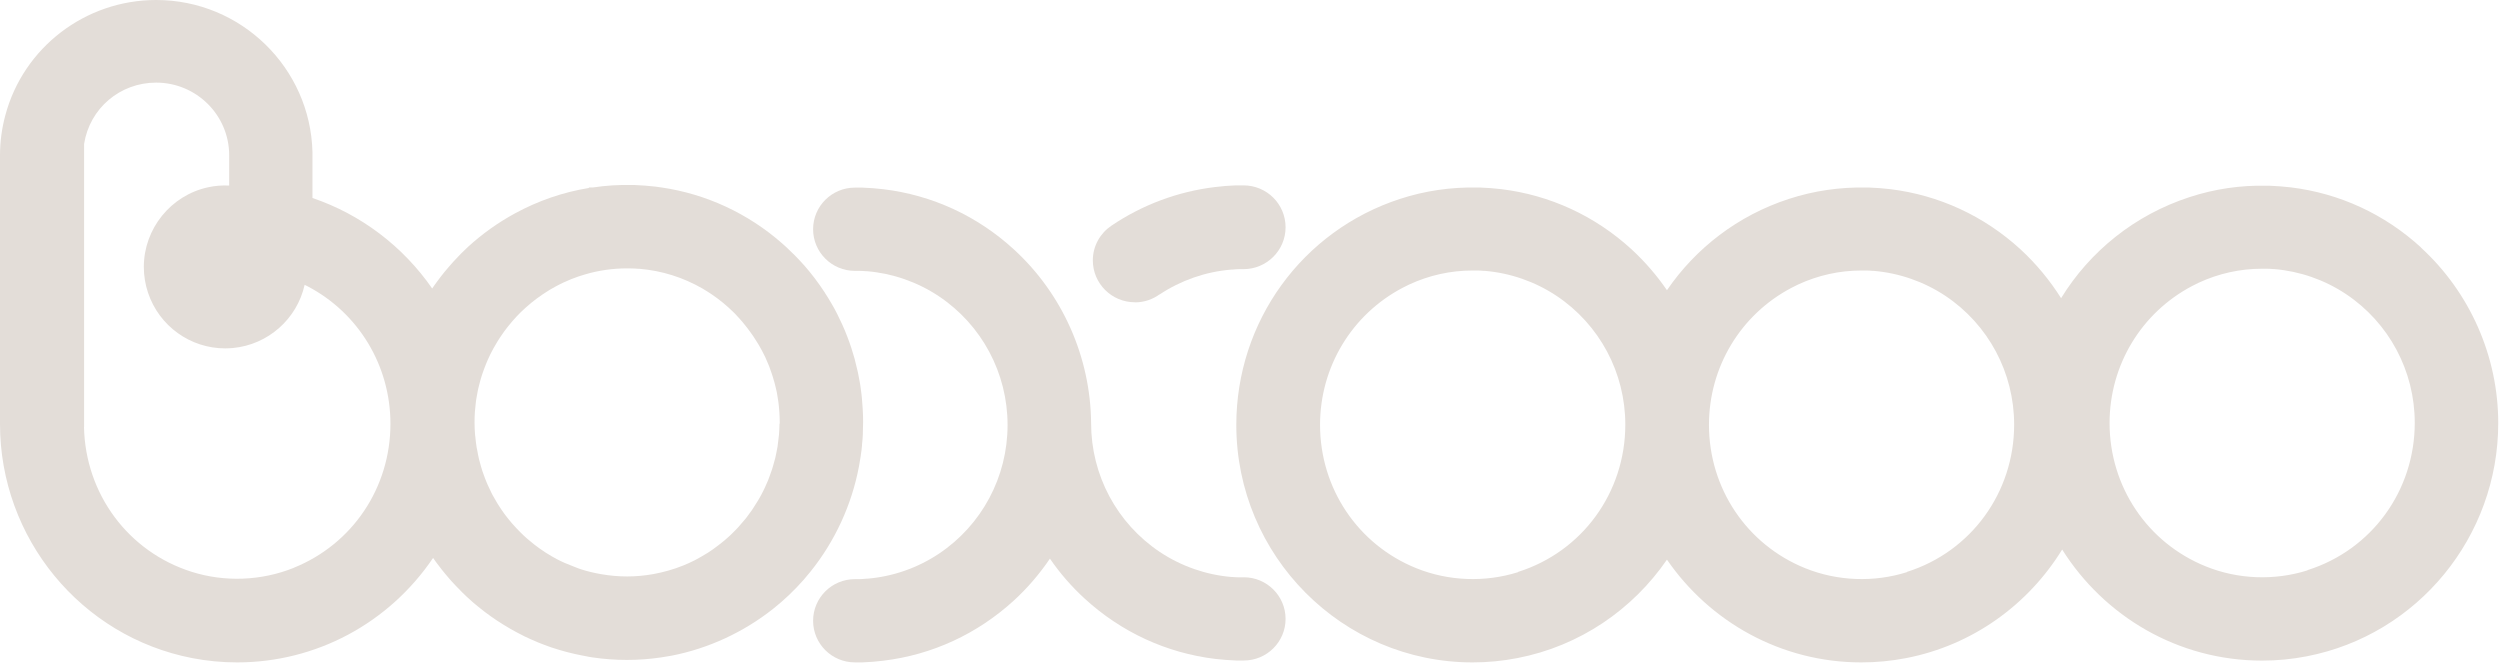 <?xml version="1.0" encoding="UTF-8"?>
<svg xmlns="http://www.w3.org/2000/svg" width="153" height="41" viewBox="0 0 153 41" fill="none">
  <path d="M148.174 15.153C145.939 13.104 143.176 11.828 140.187 11.466C139.763 11.417 139.334 11.384 138.905 11.367H138.728C137.11 11.329 135.525 11.565 134 12.063C130.637 13.159 127.895 15.388 126.139 18.248C125.451 17.158 124.62 16.15 123.657 15.262C121.422 13.213 118.659 11.937 115.67 11.575C115.246 11.526 114.816 11.493 114.387 11.477H114.211C112.615 11.444 111.007 11.674 109.482 12.173C106.361 13.186 103.78 15.186 102.018 17.76C101.396 16.857 100.675 16.018 99.855 15.262C97.62 13.213 94.857 11.937 91.868 11.575C91.444 11.526 91.014 11.493 90.585 11.477H90.409C88.807 11.444 87.205 11.674 85.68 12.173C79.692 14.123 75.662 19.678 75.662 26.005C75.662 34.02 82.147 40.539 90.123 40.539C91.042 40.539 91.961 40.451 92.859 40.276C96.69 39.536 99.921 37.301 102.018 34.25C104.627 38.046 108.987 40.539 113.914 40.539C114.833 40.539 115.752 40.451 116.655 40.276C120.734 39.487 124.136 36.995 126.205 33.631C128.771 37.712 133.29 40.429 138.437 40.429C139.356 40.429 140.275 40.342 141.172 40.166C147.965 38.852 152.892 32.847 152.892 25.896C152.892 21.82 151.169 17.908 148.163 15.153H148.174ZM92.903 35.017C90.882 35.652 88.653 35.57 86.682 34.776C83.104 33.335 80.787 29.889 80.787 26C80.787 22.461 82.725 19.25 85.84 17.613C85.972 17.541 86.11 17.476 86.248 17.41C87.469 16.846 88.774 16.555 90.123 16.555C90.216 16.555 90.31 16.555 90.403 16.555C90.541 16.555 90.673 16.566 90.811 16.577H90.877C92.435 16.709 93.948 17.235 95.258 18.105C97.895 19.864 99.469 22.811 99.469 25.989C99.469 30.141 96.833 33.762 92.908 35L92.903 35.017ZM116.699 35.017C114.679 35.652 112.455 35.57 110.484 34.776C106.906 33.335 104.589 29.889 104.589 26C104.589 22.461 106.526 19.25 109.642 17.613C109.774 17.541 109.912 17.476 110.049 17.41C111.271 16.846 112.576 16.555 113.925 16.555C114.018 16.555 114.112 16.555 114.205 16.555C114.343 16.555 114.475 16.566 114.618 16.577H114.673C116.231 16.709 117.745 17.235 119.055 18.105C121.692 19.864 123.266 22.811 123.266 25.989C123.266 30.141 120.629 33.762 116.704 35L116.699 35.017ZM141.216 34.907C139.196 35.543 136.967 35.461 135.002 34.666C131.424 33.225 129.106 29.78 129.106 25.89C129.106 22.351 131.044 19.141 134.16 17.503C134.292 17.432 134.429 17.366 134.567 17.3C135.789 16.736 137.094 16.446 138.442 16.446C138.536 16.446 138.629 16.446 138.723 16.446C138.861 16.446 138.993 16.457 139.136 16.468H139.191C140.749 16.599 142.262 17.125 143.572 17.996C146.209 19.755 147.783 22.702 147.783 25.879C147.783 30.032 145.147 33.653 141.222 34.891L141.216 34.907Z" fill="#E3DDD8"></path>
  <path d="M52.679 27.912V27.868C52.712 27.665 52.74 27.462 52.756 27.254V27.194C52.784 26.986 52.795 26.778 52.806 26.564V26.515C52.817 26.29 52.822 26.065 52.822 25.83C52.822 25.578 52.817 25.331 52.8 25.079L52.789 24.91C52.778 24.718 52.762 24.526 52.745 24.334L52.723 24.126C52.701 23.945 52.679 23.765 52.652 23.589L52.618 23.387C52.586 23.206 52.553 23.025 52.508 22.811L52.475 22.669C52.431 22.472 52.382 22.274 52.332 22.083L52.305 21.968C52.184 21.529 52.035 21.069 51.859 20.615C51.765 20.368 51.666 20.122 51.556 19.886L51.534 19.837C51.441 19.634 51.347 19.437 51.248 19.239L51.198 19.141C51.105 18.955 51.006 18.774 50.901 18.599L50.846 18.506C50.736 18.319 50.626 18.138 50.494 17.936L50.472 17.897C50.086 17.306 49.663 16.747 49.206 16.227L49.178 16.199C48.837 15.816 48.474 15.449 48.105 15.109C48.05 15.06 48 15.016 47.945 14.966L47.879 14.906C45.782 13.06 43.217 11.871 40.475 11.471L40.387 11.46C40.299 11.45 40.211 11.433 40.123 11.422C39.699 11.373 39.27 11.34 38.84 11.323H38.664C37.877 11.302 37.068 11.356 36.303 11.471H36.039V11.504C34.453 11.762 32.934 12.288 31.514 13.06C30.479 13.624 29.51 14.315 28.646 15.104C28.36 15.366 28.073 15.657 27.738 16.024C27.65 16.122 27.562 16.221 27.479 16.32L27.446 16.358C27.363 16.451 27.281 16.544 27.204 16.643C27.05 16.835 26.895 17.032 26.752 17.229C26.697 17.3 26.648 17.377 26.593 17.448C26.543 17.519 26.499 17.585 26.45 17.656C24.661 15.071 22.073 13.115 19.123 12.118V9.318C19.002 4.158 14.758 0 9.556 0C5.229 0 1.431 2.903 0.325 7.061C0.11 7.861 0 8.683 0 9.51V25.945C0 32.93 4.949 38.956 11.763 40.276C12.666 40.451 13.591 40.539 14.51 40.539C19.327 40.539 23.791 38.156 26.505 34.146C26.637 34.338 26.774 34.524 26.918 34.705L27.039 34.864C27.193 35.061 27.358 35.252 27.523 35.444L27.639 35.576C27.815 35.767 27.991 35.954 28.178 36.14L28.283 36.249C28.47 36.436 28.668 36.617 28.866 36.792L28.965 36.88C29.169 37.055 29.384 37.225 29.598 37.394L29.692 37.466C29.912 37.63 30.138 37.794 30.402 37.97L30.451 38.002C30.688 38.156 30.925 38.304 31.2 38.463L31.244 38.49C31.492 38.633 31.745 38.764 32.015 38.901L32.064 38.928C32.323 39.054 32.593 39.175 32.857 39.284L32.918 39.312C33.187 39.421 33.468 39.525 33.749 39.624L33.804 39.641C34.09 39.734 34.376 39.821 34.668 39.898L34.712 39.909C35.009 39.986 35.312 40.057 35.604 40.112L35.807 40.15C35.879 40.166 35.951 40.177 36.022 40.194L36.253 40.232C37.663 40.44 39.072 40.44 40.47 40.232C40.679 40.199 40.888 40.166 41.097 40.128C43.349 39.69 45.496 38.698 47.312 37.263C47.984 36.731 48.611 36.134 49.184 35.483C49.327 35.318 49.464 35.154 49.602 34.984C51.099 33.121 52.123 30.903 52.569 28.547C52.608 28.339 52.641 28.136 52.674 27.922L52.679 27.912ZM17.973 34.754C15.996 35.548 13.756 35.636 11.73 34.995C7.855 33.773 5.224 30.234 5.141 26.131H5.147V8.809C5.488 6.634 7.343 5.056 9.556 5.056C12.022 5.056 14.026 7.05 14.026 9.505V11.356C13.602 11.335 13.167 11.367 12.743 11.46C10.459 11.948 8.802 13.997 8.802 16.336C8.802 16.873 8.89 17.41 9.061 17.919C9.743 19.952 11.642 21.321 13.784 21.321C13.943 21.321 14.097 21.31 14.251 21.299C16.404 21.097 18.176 19.524 18.644 17.432C18.705 17.459 18.76 17.492 18.82 17.519C21.952 19.157 23.895 22.384 23.895 25.939C23.895 29.845 21.573 33.302 17.978 34.748L17.973 34.754ZM47.703 25.918V25.994C47.697 26.197 47.692 26.394 47.675 26.591C47.67 26.684 47.653 26.778 47.642 26.871L47.615 27.09C47.604 27.172 47.598 27.249 47.587 27.325C47.565 27.451 47.543 27.577 47.516 27.698L47.483 27.857C47.472 27.917 47.461 27.977 47.444 28.038C47.406 28.191 47.362 28.339 47.318 28.492L47.296 28.569C47.279 28.624 47.263 28.678 47.246 28.733C47.197 28.887 47.142 29.04 47.081 29.194L47.059 29.254C47.042 29.303 47.02 29.352 47.004 29.402C46.938 29.561 46.872 29.714 46.8 29.862L46.712 30.043C46.635 30.201 46.553 30.355 46.448 30.536L46.376 30.656C46.283 30.81 46.189 30.963 46.085 31.116L46.002 31.242C45.892 31.396 45.782 31.549 45.666 31.697L45.589 31.79C45.463 31.944 45.336 32.092 45.204 32.239L45.149 32.3C45.006 32.453 44.857 32.601 44.681 32.771C44.565 32.875 44.45 32.979 44.334 33.078C44.29 33.116 44.246 33.154 44.197 33.187L44.158 33.22C44.097 33.269 44.037 33.319 43.976 33.362C43.899 33.423 43.822 33.477 43.74 33.538L43.63 33.62C43.53 33.691 43.431 33.757 43.321 33.828C43.184 33.916 43.041 33.998 42.897 34.08C42.815 34.124 42.732 34.173 42.65 34.217L42.507 34.294C42.264 34.414 42.033 34.524 41.807 34.611C41.224 34.847 40.602 35.022 39.969 35.137C38.912 35.324 37.872 35.329 36.776 35.137C36.347 35.061 35.956 34.968 35.593 34.852C35.483 34.82 35.373 34.776 35.263 34.732L35.136 34.683C34.723 34.529 34.387 34.381 34.074 34.217C33.864 34.108 33.655 33.981 33.391 33.817L33.352 33.79C33.127 33.642 32.912 33.494 32.697 33.324L32.664 33.297C32.549 33.204 32.433 33.11 32.318 33.012L32.246 32.952C32.114 32.837 31.987 32.716 31.839 32.568C31.679 32.409 31.525 32.245 31.376 32.075L31.327 32.02C31.189 31.856 31.052 31.692 30.925 31.522L30.864 31.44C30.743 31.275 30.628 31.105 30.501 30.903L30.451 30.826C30.347 30.656 30.248 30.486 30.154 30.311L30.088 30.185C30 30.01 29.918 29.834 29.84 29.659L29.78 29.517C29.708 29.341 29.637 29.161 29.576 28.98L29.521 28.826C29.461 28.646 29.411 28.459 29.362 28.273L29.317 28.109C29.273 27.922 29.235 27.725 29.202 27.534L29.169 27.375C29.136 27.172 29.114 26.964 29.092 26.75L29.075 26.619C29.053 26.361 29.042 26.104 29.042 25.852C29.042 25.633 29.048 25.413 29.064 25.194L29.075 25.074C29.092 24.899 29.108 24.723 29.13 24.548L29.152 24.4C29.18 24.236 29.207 24.071 29.241 23.913L29.273 23.765C29.312 23.606 29.351 23.441 29.395 23.288L29.433 23.157C29.483 22.992 29.532 22.833 29.593 22.674L29.631 22.57C29.692 22.401 29.763 22.231 29.835 22.061L29.863 21.995C29.962 21.776 30.066 21.557 30.198 21.321L30.292 21.162C30.385 20.993 30.485 20.828 30.595 20.664L30.699 20.511C30.809 20.346 30.93 20.182 31.052 20.028L31.14 19.919C31.288 19.738 31.437 19.557 31.619 19.366C31.784 19.19 31.954 19.02 32.158 18.84L32.208 18.796C32.62 18.423 33.077 18.089 33.573 17.782L33.65 17.733C33.771 17.662 33.897 17.591 34.019 17.525C34.178 17.443 34.332 17.36 34.497 17.284L34.552 17.262C34.684 17.202 34.822 17.141 34.965 17.081C35.114 17.021 35.263 16.966 35.411 16.917C35.642 16.84 35.885 16.769 36.132 16.703C36.958 16.495 37.811 16.402 38.664 16.429C38.802 16.429 38.934 16.44 39.072 16.451H39.138C40.503 16.566 41.802 16.972 43.008 17.667L43.051 17.695C43.206 17.788 43.36 17.881 43.53 17.996C43.778 18.16 44.015 18.341 44.252 18.533C44.477 18.719 44.703 18.922 44.912 19.13L44.984 19.201C45.083 19.3 45.176 19.409 45.281 19.524L45.314 19.563C45.364 19.617 45.413 19.672 45.457 19.727C45.54 19.826 45.622 19.924 45.699 20.028C45.765 20.116 45.831 20.204 45.897 20.291C45.964 20.384 46.029 20.478 46.096 20.571C46.173 20.686 46.244 20.801 46.316 20.916L46.365 20.993C46.398 21.047 46.431 21.102 46.464 21.157C46.58 21.36 46.69 21.562 46.789 21.77L46.839 21.869C46.899 22.006 46.96 22.143 47.026 22.307L47.081 22.439C47.13 22.565 47.175 22.696 47.218 22.828L47.285 23.03C47.323 23.151 47.362 23.277 47.395 23.403C47.417 23.48 47.433 23.562 47.455 23.639C47.483 23.759 47.51 23.874 47.538 23.995C47.554 24.066 47.565 24.143 47.576 24.219L47.593 24.323C47.609 24.416 47.626 24.51 47.637 24.603C47.648 24.701 47.659 24.794 47.67 24.893L47.681 25.03C47.686 25.096 47.697 25.162 47.697 25.227C47.708 25.424 47.719 25.616 47.719 25.813V25.863C47.719 25.863 47.719 25.912 47.719 25.939L47.703 25.918Z" fill="#E3DDD8"></path>
  <path d="M76.118 35.334C76.024 35.334 75.931 35.334 75.837 35.334C75.699 35.334 75.567 35.323 75.424 35.312H75.369C73.811 35.181 72.298 34.655 70.987 33.784C68.351 32.025 66.776 29.078 66.776 25.901C66.743 21.869 65.031 17.995 62.053 15.267C59.819 13.219 57.055 11.942 54.066 11.581C53.642 11.531 53.213 11.498 52.784 11.482H52.608C52.514 11.476 52.415 11.482 52.321 11.482C50.907 11.482 49.762 12.621 49.762 14.029C49.762 15.437 50.907 16.577 52.321 16.577C52.415 16.577 52.508 16.577 52.602 16.577C52.74 16.577 52.872 16.588 53.015 16.599H53.07C54.628 16.73 56.142 17.256 57.452 18.127C60.088 19.886 61.663 22.833 61.663 26.01C61.663 29.188 60.088 32.135 57.452 33.893C56.142 34.764 54.628 35.29 53.07 35.416H53.015C52.872 35.433 52.74 35.438 52.602 35.444C52.508 35.444 52.415 35.444 52.321 35.444C50.907 35.444 49.762 36.583 49.762 37.991C49.762 39.399 50.907 40.538 52.321 40.538C52.415 40.538 52.514 40.538 52.608 40.538H52.784C53.213 40.522 53.642 40.489 54.066 40.434C57.055 40.073 59.813 38.796 62.053 36.748C62.89 35.981 63.628 35.115 64.255 34.189C64.866 35.077 65.576 35.898 66.386 36.638C68.621 38.687 71.384 39.963 74.373 40.325C74.797 40.374 75.226 40.407 75.655 40.423H75.832C75.925 40.429 76.024 40.423 76.118 40.423C77.532 40.423 78.677 39.284 78.677 37.876C78.677 36.468 77.532 35.329 76.118 35.329V35.334Z" fill="#E3DDD8"></path>
  <path d="M69.457 18.505C70.035 18.505 70.569 18.313 70.998 17.99C70.927 18.05 70.899 18.067 70.949 18.034C72.264 17.157 73.789 16.626 75.353 16.5H75.407C75.551 16.483 75.688 16.478 75.82 16.472C75.914 16.472 76.007 16.472 76.101 16.472C77.521 16.472 78.677 15.327 78.677 13.909C78.677 12.49 77.527 11.345 76.101 11.345C76.007 11.345 75.908 11.345 75.815 11.345H75.633C75.204 11.361 74.769 11.394 74.345 11.449C72.061 11.728 69.903 12.539 68.015 13.815C67.332 14.276 66.881 15.053 66.881 15.935C66.881 17.349 68.031 18.499 69.457 18.499V18.505Z" fill="#E3DDD8"></path>
</svg>

